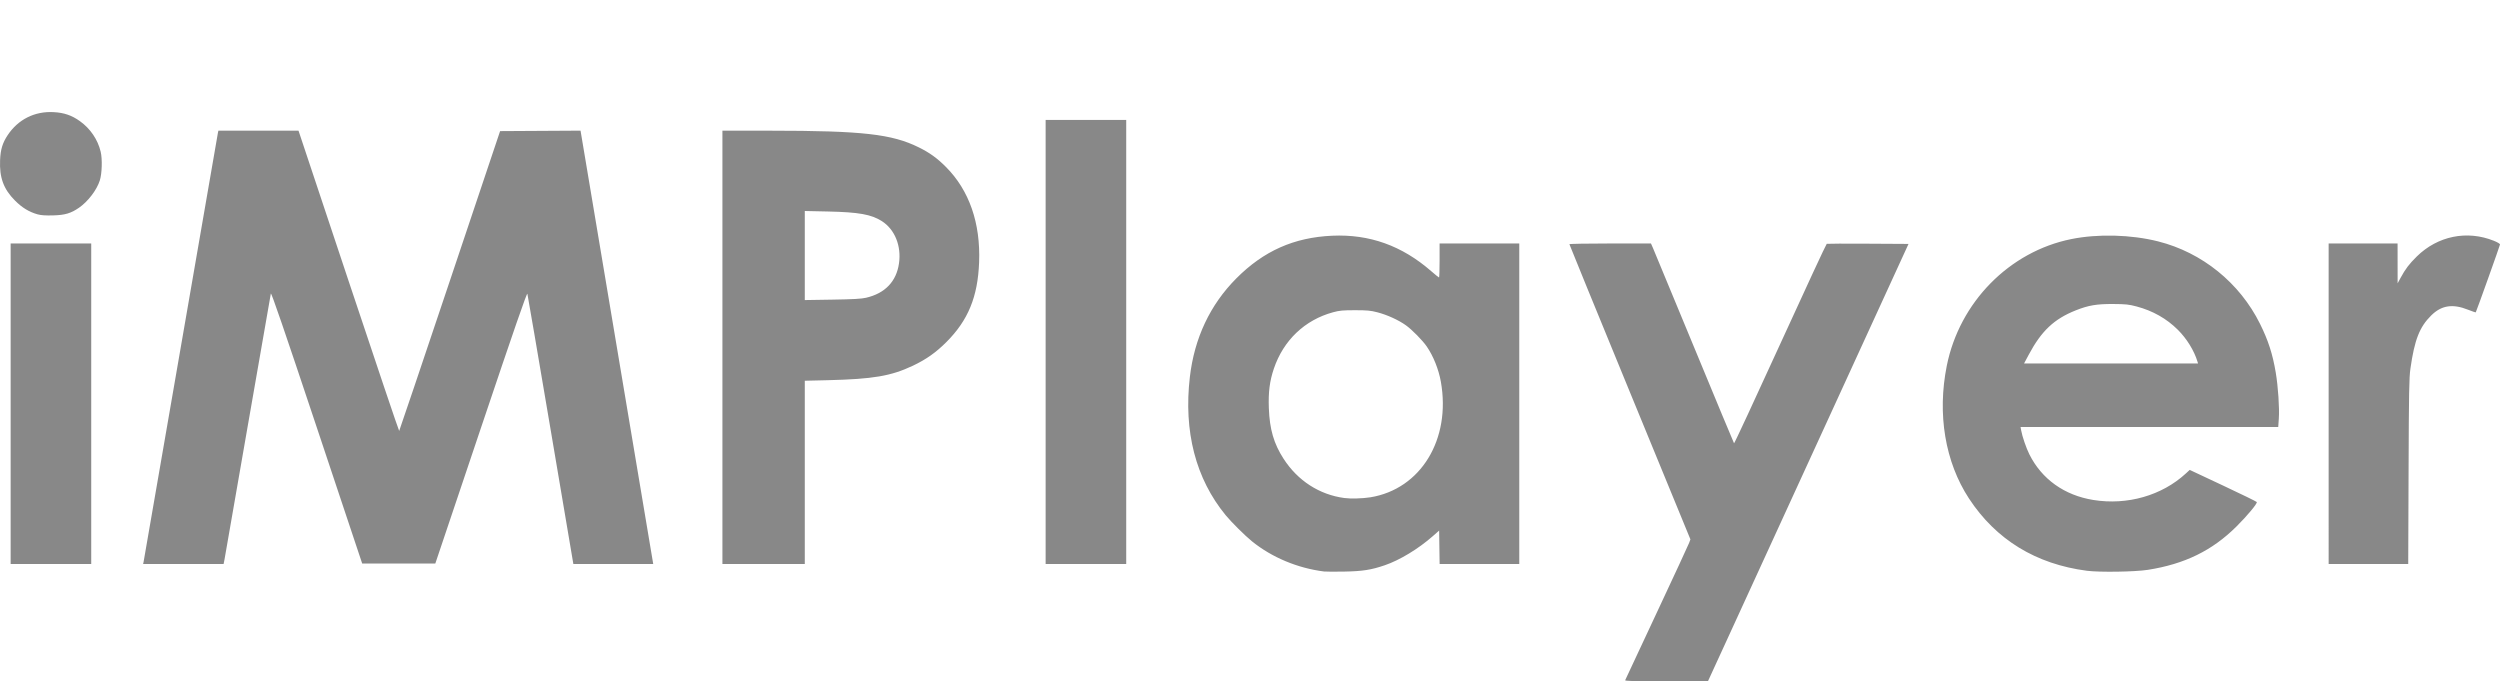 <?xml version="1.0" encoding="UTF-8" standalone="no"?>
<!-- Created with Inkscape (http://www.inkscape.org/) -->

<svg
   width="343.438mm"
   height="93.6mm"
   viewBox="0 0 343.438 93.6"
   version="1.1"
   id="svg5"
   xml:space="preserve"
   xmlns="http://www.w3.org/2000/svg"
   xmlns:svg="http://www.w3.org/2000/svg"><defs
     id="defs2" /><g
     id="layer1"
     transform="translate(-68.475,-43.66)"><path
       style="fill:#888888;fill-opacity:1;stroke-width:0.123"
       d="m 291.736,137.099 c 0.036,-0.085 1.984,-4.25 4.33,-9.255 2.346,-5.006 4.348,-9.323 4.448,-9.594 l 0.183,-0.492 -8.313,-20.225 c -4.572,-11.124 -8.313,-20.27 -8.313,-20.325 0,-0.055 2.521,-0.1 5.603,-0.1 h 5.603 l 0.284,0.646 c 0.156,0.355 2.708,6.513 5.671,13.683 2.963,7.171 5.42,13.076 5.459,13.122 0.04,0.047 2.891,-6.089 6.337,-13.634 3.446,-7.545 6.324,-13.742 6.396,-13.769 0.072,-0.028 2.629,-0.036 5.683,-0.018 l 5.551,0.032 -11.364,24.784 c -6.25,13.631 -12.45,27.15 -13.778,30.042 l -2.415,5.258 h -5.716 c -4.525,0 -5.702,-0.032 -5.651,-0.154 z m -41.365,-14.929 c -3.644,-0.459 -7.171,-1.935 -9.901,-4.142 -0.957,-0.774 -2.838,-2.641 -3.618,-3.591 -4.119,-5.02 -5.795,-11.497 -4.918,-19.003 0.623,-5.337 2.781,-9.911 6.384,-13.532 3.75,-3.769 7.915,-5.624 13.161,-5.86 5.129,-0.231 9.58,1.361 13.608,4.869 0.55,0.479 1.035,0.871 1.076,0.871 0.042,0 0.076,-1.052 0.076,-2.337 v -2.337 h 5.473 5.473 v 22.016 22.016 h -5.471 -5.471 l -0.034,-2.295 -0.034,-2.295 -0.879,0.773 c -1.98,1.742 -4.543,3.294 -6.597,3.993 -1.874,0.638 -3.05,0.821 -5.562,0.866 -1.285,0.023 -2.531,0.018 -2.767,-0.012 z m 6.354,-10.192 c 6.926,-1.123 11.097,-7.957 9.689,-15.876 -0.302,-1.699 -1.031,-3.521 -1.936,-4.84 -0.575,-0.838 -2.031,-2.318 -2.872,-2.918 -1.018,-0.726 -2.571,-1.433 -3.917,-1.782 -0.935,-0.243 -1.412,-0.287 -3.075,-0.287 -1.668,-2.45e-4 -2.126,0.043 -3.005,0.281 -3.884,1.055 -6.818,3.847 -8.136,7.741 -0.578,1.707 -0.772,3.231 -0.691,5.43 0.107,2.903 0.683,4.884 2.027,6.961 1.946,3.008 4.906,4.922 8.329,5.386 0.869,0.118 2.541,0.073 3.587,-0.097 z m 98.438,10.091 c -7.01,-0.912 -12.492,-4.272 -16.2,-9.928 -3.278,-5.001 -4.381,-11.605 -3.047,-18.243 1.752,-8.719 8.584,-15.67 17.096,-17.393 3.659,-0.741 8.213,-0.621 11.927,0.314 6.049,1.523 11.206,5.691 14.002,11.319 1.13,2.273 1.735,4.146 2.163,6.69 0.33,1.964 0.526,4.898 0.423,6.355 l -0.08,1.14 h -17.699 -17.699 l 0.083,0.461 c 0.152,0.844 0.69,2.419 1.126,3.29 1.704,3.409 4.805,5.625 8.776,6.268 4.669,0.757 9.43,-0.605 12.722,-3.639 l 0.531,-0.49 4.59,2.155 c 2.525,1.185 4.606,2.202 4.625,2.26 0.074,0.221 -1.3,1.874 -2.786,3.352 -3.334,3.317 -7.121,5.169 -12.19,5.963 -1.778,0.278 -6.632,0.351 -8.364,0.126 z m 15.183,-28.756 c -0.46,-1.504 -1.465,-3.13 -2.686,-4.345 -1.55,-1.542 -3.458,-2.621 -5.671,-3.207 -1.07,-0.283 -1.486,-0.327 -3.198,-0.338 -2.28,-0.014 -3.415,0.178 -5.161,0.873 -2.977,1.186 -4.711,2.821 -6.458,6.094 l -0.64,1.199 h 11.95 11.95 z M 69.937,99.124 V 77.108 h 5.535 5.535 v 22.016 22.016 h -5.535 -5.535 z m 18.261,21.739 c 0.034,-0.152 2.333,-13.422 5.108,-29.488 2.775,-16.066 5.073,-29.336 5.108,-29.488 l 0.063,-0.277 h 5.503 5.503 l 6.883,20.656 c 3.786,11.361 6.912,20.628 6.946,20.593 0.035,-0.035 3.168,-9.316 6.963,-20.625 l 6.9,-20.563 5.526,-0.032 5.526,-0.032 2.13,12.701 c 1.171,6.985 3.418,20.38 4.992,29.766 l 2.862,17.066 -5.486,-6e-5 -5.486,-6e-5 -3.116,-18.419 c -1.714,-10.13 -3.154,-18.546 -3.2,-18.702 -0.061,-0.206 -1.791,4.788 -6.367,18.388 l -6.282,18.671 h -5.021 -5.021 l -6.237,-18.695 c -4.552,-13.645 -6.258,-18.612 -6.314,-18.388 -0.042,0.169 -1.462,8.305 -3.155,18.08 -1.693,9.775 -3.136,18.063 -3.206,18.419 l -0.129,0.646 H 93.664 88.135 Z M 167.718,91.375 V 61.61 l 6.55,0.003 c 12.707,0.005 16.737,0.459 20.448,2.301 1.492,0.74 2.509,1.476 3.717,2.69 3.192,3.206 4.755,7.702 4.548,13.087 -0.182,4.746 -1.504,7.967 -4.498,10.962 -1.435,1.435 -2.778,2.383 -4.6,3.246 -2.999,1.42 -5.458,1.839 -11.682,1.989 l -3.167,0.076 v 12.588 12.588 h -5.658 -5.658 z m 19.73,-6.81 c 2.603,-0.602 4.164,-2.227 4.525,-4.711 0.349,-2.403 -0.567,-4.67 -2.347,-5.812 -1.444,-0.927 -3.176,-1.236 -7.425,-1.327 l -3.167,-0.068 v 6.118 6.118 l 3.782,-0.06 c 2.851,-0.045 3.991,-0.109 4.632,-0.257 z m 24.671,6.072 V 60.134 h 5.535 5.535 v 30.503 30.503 h -5.535 -5.535 z m 176.253,8.487 V 77.108 h 4.735 4.735 l 0.003,2.737 0.003,2.737 0.399,-0.738 c 0.67,-1.239 1.19,-1.925 2.236,-2.952 2.87,-2.817 6.89,-3.636 10.581,-2.156 0.502,0.201 0.856,0.415 0.848,0.513 -0.012,0.154 -3.246,9.206 -3.329,9.318 -0.02,0.027 -0.494,-0.134 -1.053,-0.357 -2.125,-0.848 -3.655,-0.612 -5.066,0.783 -1.607,1.589 -2.294,3.345 -2.858,7.309 -0.178,1.251 -0.212,3.115 -0.254,14.14 l -0.048,12.699 h -5.466 -5.466 V 99.124 Z M 73.66,73.113 C 72.475,72.78 71.52,72.201 70.539,71.218 68.965,69.642 68.383,68.06 68.487,65.647 c 0.063,-1.46 0.336,-2.355 1.04,-3.417 1.438,-2.167 3.71,-3.307 6.313,-3.166 1.44,0.078 2.489,0.437 3.605,1.233 1.443,1.029 2.469,2.542 2.863,4.217 0.238,1.015 0.18,2.975 -0.117,3.924 -0.409,1.308 -1.633,2.915 -2.863,3.761 -1.118,0.769 -1.924,1.008 -3.549,1.052 -1.031,0.028 -1.67,-0.014 -2.119,-0.14 z"
       id="path328" /></g></svg>
